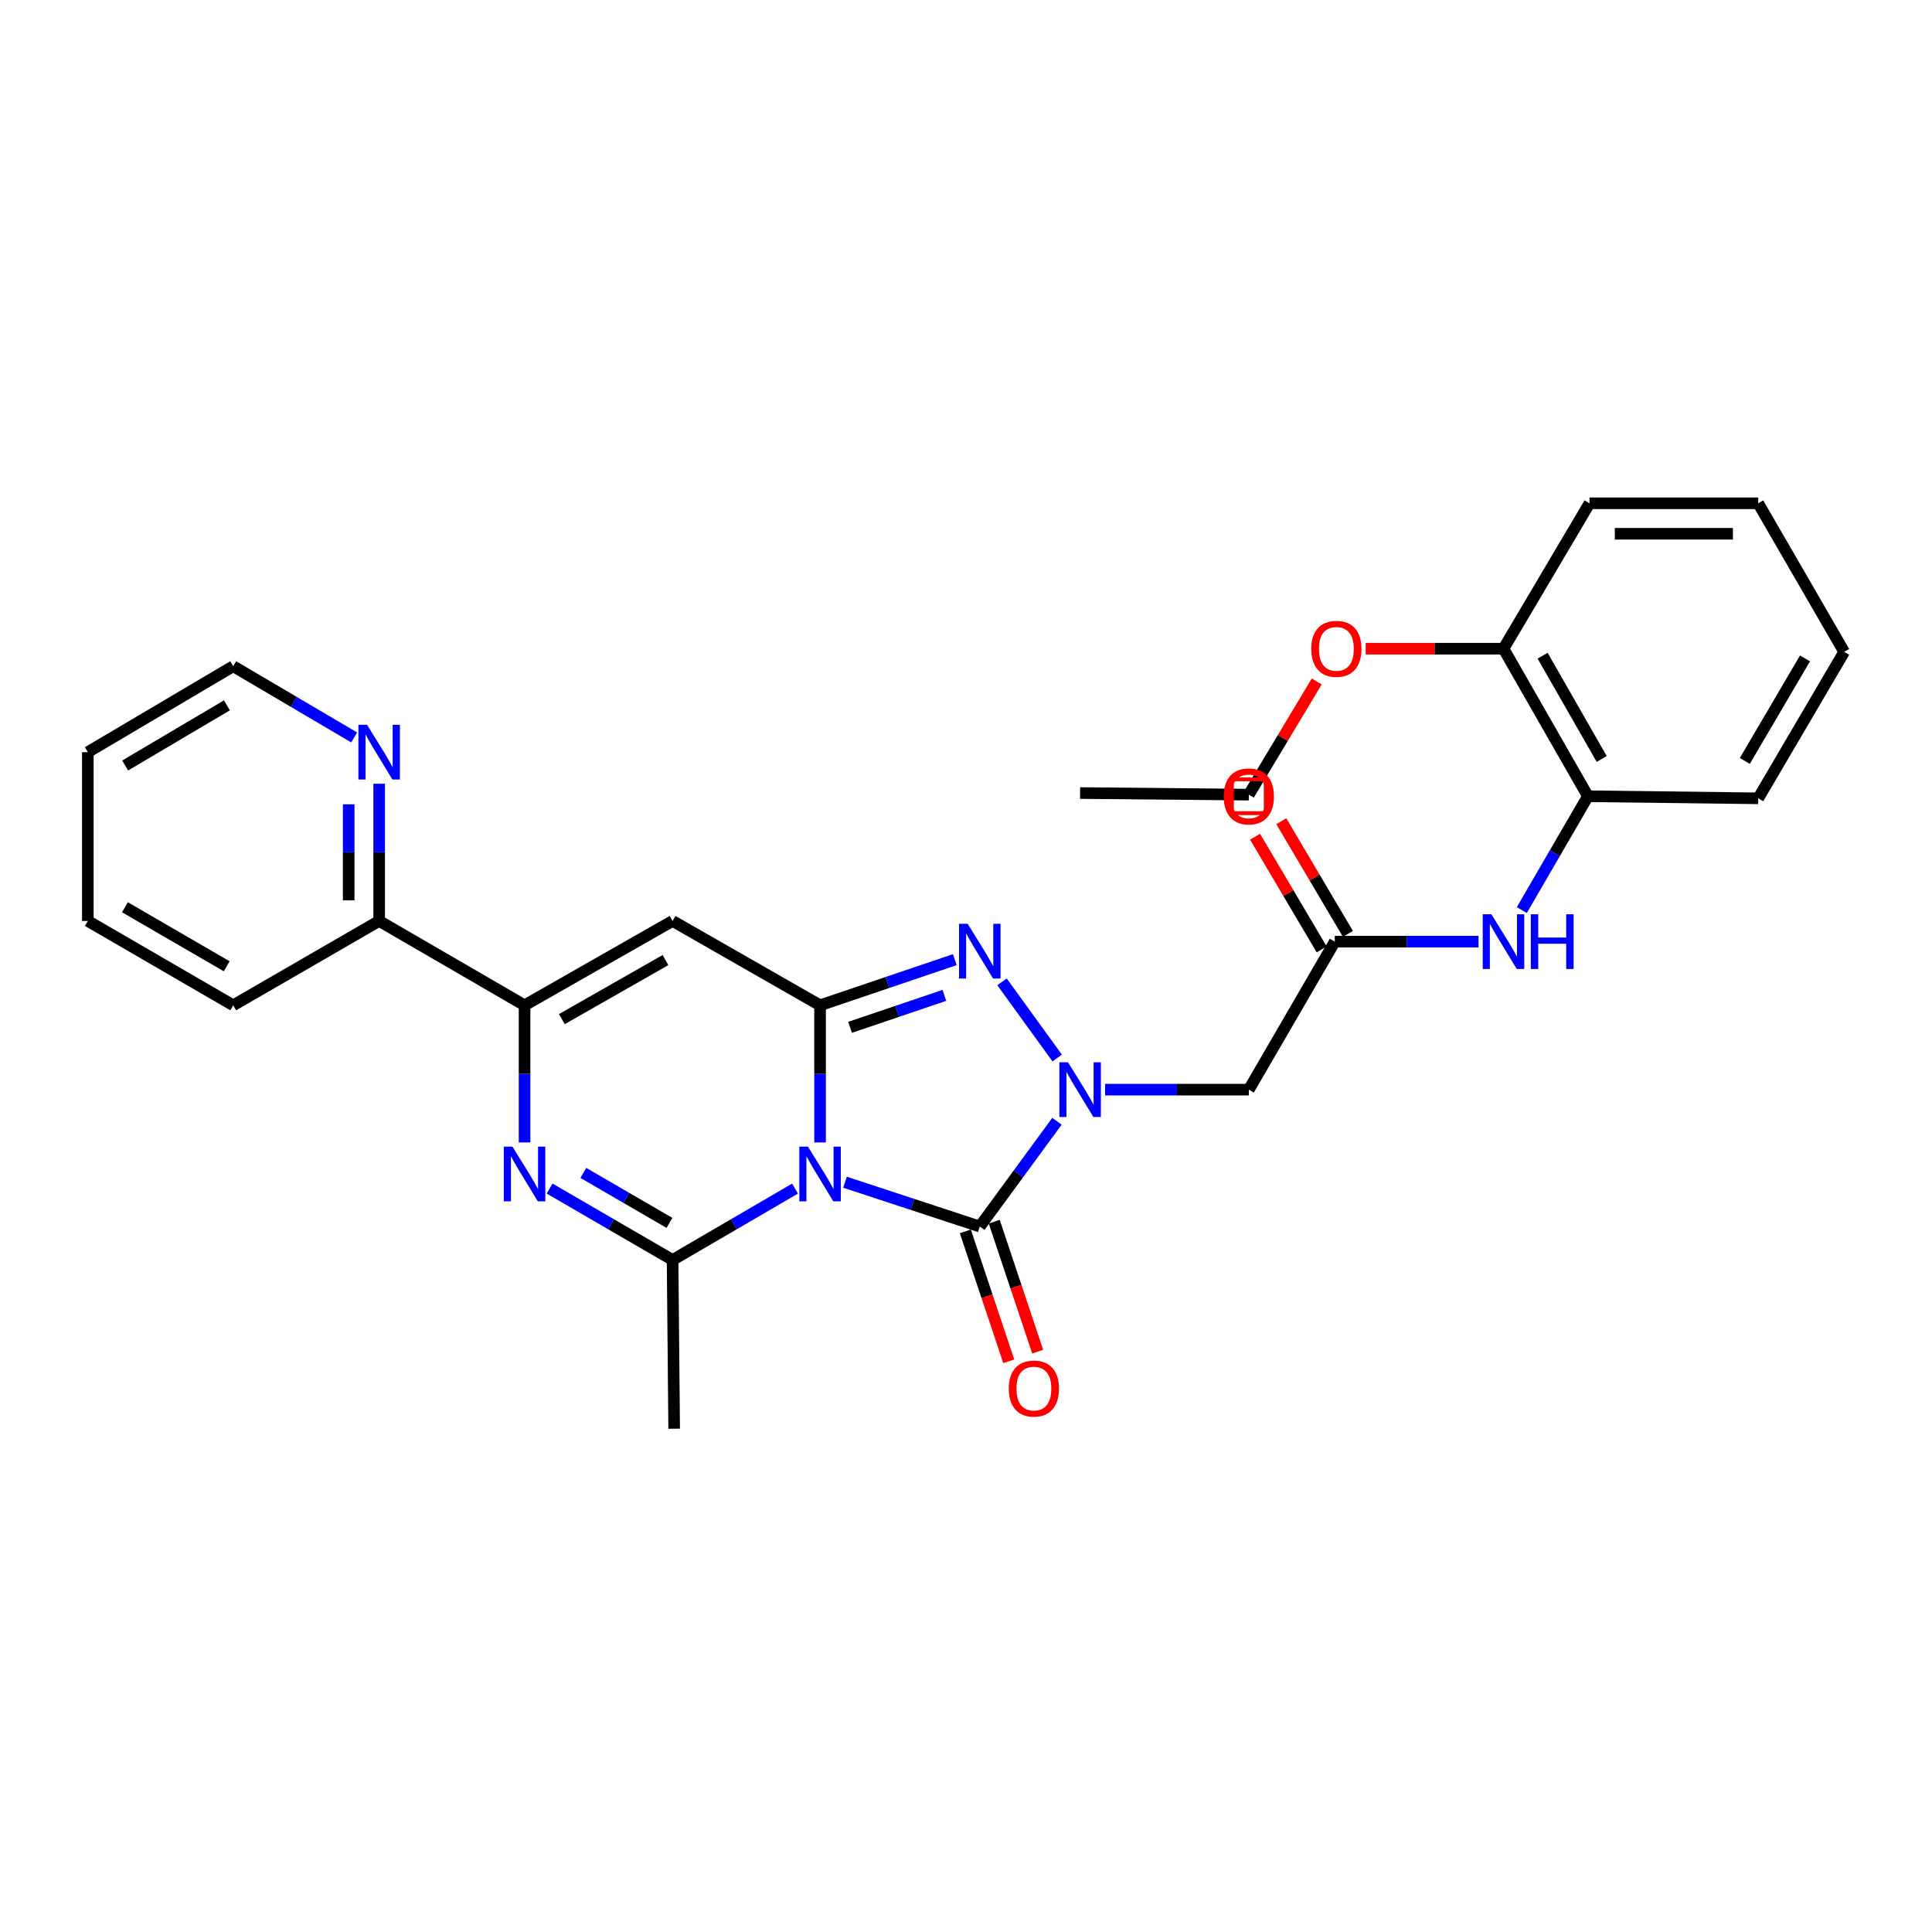 <?xml version='1.0' encoding='iso-8859-1'?>
<svg version='1.1' baseProfile='full'
              xmlns='http://www.w3.org/2000/svg'
                      xmlns:rdkit='http://www.rdkit.org/xml'
                      xmlns:xlink='http://www.w3.org/1999/xlink'
                  xml:space='preserve'
width='1000px' height='1000px' viewBox='0 0 1000 1000'>
<!-- END OF HEADER -->
<rect style='opacity:1.0;fill:#FFFFFF;stroke:none' width='1000' height='1000' x='0' y='0'> </rect>
<path class='bond-0' d='M 424.464,591.324 L 424.464,555.834' style='fill:none;fill-rule:evenodd;stroke:#0000FF;stroke-width:6px;stroke-linecap:butt;stroke-linejoin:miter;stroke-opacity:1' />
<path class='bond-0' d='M 424.464,555.834 L 424.464,520.343' style='fill:none;fill-rule:evenodd;stroke:#000000;stroke-width:6px;stroke-linecap:butt;stroke-linejoin:miter;stroke-opacity:1' />
<path class='bond-2' d='M 437.38,611.915 L 472.257,623.386' style='fill:none;fill-rule:evenodd;stroke:#0000FF;stroke-width:6px;stroke-linecap:butt;stroke-linejoin:miter;stroke-opacity:1' />
<path class='bond-2' d='M 472.257,623.386 L 507.135,634.856' style='fill:none;fill-rule:evenodd;stroke:#000000;stroke-width:6px;stroke-linecap:butt;stroke-linejoin:miter;stroke-opacity:1' />
<path class='bond-4' d='M 411.515,615.214 L 379.819,633.686' style='fill:none;fill-rule:evenodd;stroke:#0000FF;stroke-width:6px;stroke-linecap:butt;stroke-linejoin:miter;stroke-opacity:1' />
<path class='bond-4' d='M 379.819,633.686 L 348.123,652.158' style='fill:none;fill-rule:evenodd;stroke:#000000;stroke-width:6px;stroke-linecap:butt;stroke-linejoin:miter;stroke-opacity:1' />
<path class='bond-3' d='M 424.464,520.343 L 459.338,508.526' style='fill:none;fill-rule:evenodd;stroke:#000000;stroke-width:6px;stroke-linecap:butt;stroke-linejoin:miter;stroke-opacity:1' />
<path class='bond-3' d='M 459.338,508.526 L 494.212,496.709' style='fill:none;fill-rule:evenodd;stroke:#0000FF;stroke-width:6px;stroke-linecap:butt;stroke-linejoin:miter;stroke-opacity:1' />
<path class='bond-3' d='M 439.99,531.74 L 464.402,523.469' style='fill:none;fill-rule:evenodd;stroke:#000000;stroke-width:6px;stroke-linecap:butt;stroke-linejoin:miter;stroke-opacity:1' />
<path class='bond-3' d='M 464.402,523.469 L 488.813,515.197' style='fill:none;fill-rule:evenodd;stroke:#0000FF;stroke-width:6px;stroke-linecap:butt;stroke-linejoin:miter;stroke-opacity:1' />
<path class='bond-6' d='M 424.464,520.343 L 348.123,476.677' style='fill:none;fill-rule:evenodd;stroke:#000000;stroke-width:6px;stroke-linecap:butt;stroke-linejoin:miter;stroke-opacity:1' />
<path class='bond-1' d='M 547.078,580.357 L 527.107,607.607' style='fill:none;fill-rule:evenodd;stroke:#0000FF;stroke-width:6px;stroke-linecap:butt;stroke-linejoin:miter;stroke-opacity:1' />
<path class='bond-1' d='M 527.107,607.607 L 507.135,634.856' style='fill:none;fill-rule:evenodd;stroke:#000000;stroke-width:6px;stroke-linecap:butt;stroke-linejoin:miter;stroke-opacity:1' />
<path class='bond-8' d='M 571.989,564.001 L 609.19,564.001' style='fill:none;fill-rule:evenodd;stroke:#0000FF;stroke-width:6px;stroke-linecap:butt;stroke-linejoin:miter;stroke-opacity:1' />
<path class='bond-8' d='M 609.19,564.001 L 646.391,564.001' style='fill:none;fill-rule:evenodd;stroke:#000000;stroke-width:6px;stroke-linecap:butt;stroke-linejoin:miter;stroke-opacity:1' />
<path class='bond-29' d='M 547.203,547.628 L 518.632,508.198' style='fill:none;fill-rule:evenodd;stroke:#0000FF;stroke-width:6px;stroke-linecap:butt;stroke-linejoin:miter;stroke-opacity:1' />
<path class='bond-12' d='M 499.653,637.357 L 510.893,670.984' style='fill:none;fill-rule:evenodd;stroke:#000000;stroke-width:6px;stroke-linecap:butt;stroke-linejoin:miter;stroke-opacity:1' />
<path class='bond-12' d='M 510.893,670.984 L 522.132,704.611' style='fill:none;fill-rule:evenodd;stroke:#FF0000;stroke-width:6px;stroke-linecap:butt;stroke-linejoin:miter;stroke-opacity:1' />
<path class='bond-12' d='M 514.616,632.355 L 525.856,665.983' style='fill:none;fill-rule:evenodd;stroke:#000000;stroke-width:6px;stroke-linecap:butt;stroke-linejoin:miter;stroke-opacity:1' />
<path class='bond-12' d='M 525.856,665.983 L 537.095,699.61' style='fill:none;fill-rule:evenodd;stroke:#FF0000;stroke-width:6px;stroke-linecap:butt;stroke-linejoin:miter;stroke-opacity:1' />
<path class='bond-5' d='M 348.123,652.158 L 316.293,633.674' style='fill:none;fill-rule:evenodd;stroke:#000000;stroke-width:6px;stroke-linecap:butt;stroke-linejoin:miter;stroke-opacity:1' />
<path class='bond-5' d='M 316.293,633.674 L 284.464,615.191' style='fill:none;fill-rule:evenodd;stroke:#0000FF;stroke-width:6px;stroke-linecap:butt;stroke-linejoin:miter;stroke-opacity:1' />
<path class='bond-5' d='M 346.496,632.97 L 324.216,620.031' style='fill:none;fill-rule:evenodd;stroke:#000000;stroke-width:6px;stroke-linecap:butt;stroke-linejoin:miter;stroke-opacity:1' />
<path class='bond-5' d='M 324.216,620.031 L 301.935,607.092' style='fill:none;fill-rule:evenodd;stroke:#0000FF;stroke-width:6px;stroke-linecap:butt;stroke-linejoin:miter;stroke-opacity:1' />
<path class='bond-17' d='M 348.123,652.158 L 348.946,739.491' style='fill:none;fill-rule:evenodd;stroke:#000000;stroke-width:6px;stroke-linecap:butt;stroke-linejoin:miter;stroke-opacity:1' />
<path class='bond-7' d='M 271.509,591.324 L 271.509,555.834' style='fill:none;fill-rule:evenodd;stroke:#0000FF;stroke-width:6px;stroke-linecap:butt;stroke-linejoin:miter;stroke-opacity:1' />
<path class='bond-7' d='M 271.509,555.834 L 271.509,520.343' style='fill:none;fill-rule:evenodd;stroke:#000000;stroke-width:6px;stroke-linecap:butt;stroke-linejoin:miter;stroke-opacity:1' />
<path class='bond-30' d='M 348.123,476.677 L 271.509,520.343' style='fill:none;fill-rule:evenodd;stroke:#000000;stroke-width:6px;stroke-linecap:butt;stroke-linejoin:miter;stroke-opacity:1' />
<path class='bond-30' d='M 344.443,496.933 L 290.813,527.5' style='fill:none;fill-rule:evenodd;stroke:#000000;stroke-width:6px;stroke-linecap:butt;stroke-linejoin:miter;stroke-opacity:1' />
<path class='bond-13' d='M 271.509,520.343 L 196.254,476.677' style='fill:none;fill-rule:evenodd;stroke:#000000;stroke-width:6px;stroke-linecap:butt;stroke-linejoin:miter;stroke-opacity:1' />
<path class='bond-9' d='M 646.391,564.001 L 690.881,487.387' style='fill:none;fill-rule:evenodd;stroke:#000000;stroke-width:6px;stroke-linecap:butt;stroke-linejoin:miter;stroke-opacity:1' />
<path class='bond-10' d='M 690.881,487.387 L 728.082,487.387' style='fill:none;fill-rule:evenodd;stroke:#000000;stroke-width:6px;stroke-linecap:butt;stroke-linejoin:miter;stroke-opacity:1' />
<path class='bond-10' d='M 728.082,487.387 L 765.282,487.387' style='fill:none;fill-rule:evenodd;stroke:#0000FF;stroke-width:6px;stroke-linecap:butt;stroke-linejoin:miter;stroke-opacity:1' />
<path class='bond-15' d='M 697.672,483.373 L 680.435,454.218' style='fill:none;fill-rule:evenodd;stroke:#000000;stroke-width:6px;stroke-linecap:butt;stroke-linejoin:miter;stroke-opacity:1' />
<path class='bond-15' d='M 680.435,454.218 L 663.199,425.063' style='fill:none;fill-rule:evenodd;stroke:#FF0000;stroke-width:6px;stroke-linecap:butt;stroke-linejoin:miter;stroke-opacity:1' />
<path class='bond-15' d='M 684.091,491.402 L 666.854,462.247' style='fill:none;fill-rule:evenodd;stroke:#000000;stroke-width:6px;stroke-linecap:butt;stroke-linejoin:miter;stroke-opacity:1' />
<path class='bond-15' d='M 666.854,462.247 L 649.618,433.092' style='fill:none;fill-rule:evenodd;stroke:#FF0000;stroke-width:6px;stroke-linecap:butt;stroke-linejoin:miter;stroke-opacity:1' />
<path class='bond-11' d='M 787.69,471.052 L 804.794,441.592' style='fill:none;fill-rule:evenodd;stroke:#0000FF;stroke-width:6px;stroke-linecap:butt;stroke-linejoin:miter;stroke-opacity:1' />
<path class='bond-11' d='M 804.794,441.592 L 821.898,412.132' style='fill:none;fill-rule:evenodd;stroke:#000000;stroke-width:6px;stroke-linecap:butt;stroke-linejoin:miter;stroke-opacity:1' />
<path class='bond-16' d='M 821.898,412.132 L 778.205,335.764' style='fill:none;fill-rule:evenodd;stroke:#000000;stroke-width:6px;stroke-linecap:butt;stroke-linejoin:miter;stroke-opacity:1' />
<path class='bond-16' d='M 829.038,392.842 L 798.453,339.385' style='fill:none;fill-rule:evenodd;stroke:#000000;stroke-width:6px;stroke-linecap:butt;stroke-linejoin:miter;stroke-opacity:1' />
<path class='bond-19' d='M 821.898,412.132 L 910.055,413.21' style='fill:none;fill-rule:evenodd;stroke:#000000;stroke-width:6px;stroke-linecap:butt;stroke-linejoin:miter;stroke-opacity:1' />
<path class='bond-14' d='M 196.254,476.677 L 196.254,441.169' style='fill:none;fill-rule:evenodd;stroke:#000000;stroke-width:6px;stroke-linecap:butt;stroke-linejoin:miter;stroke-opacity:1' />
<path class='bond-14' d='M 196.254,441.169 L 196.254,405.661' style='fill:none;fill-rule:evenodd;stroke:#0000FF;stroke-width:6px;stroke-linecap:butt;stroke-linejoin:miter;stroke-opacity:1' />
<path class='bond-14' d='M 180.477,466.024 L 180.477,441.169' style='fill:none;fill-rule:evenodd;stroke:#000000;stroke-width:6px;stroke-linecap:butt;stroke-linejoin:miter;stroke-opacity:1' />
<path class='bond-14' d='M 180.477,441.169 L 180.477,416.314' style='fill:none;fill-rule:evenodd;stroke:#0000FF;stroke-width:6px;stroke-linecap:butt;stroke-linejoin:miter;stroke-opacity:1' />
<path class='bond-21' d='M 196.254,476.677 L 120.71,520.343' style='fill:none;fill-rule:evenodd;stroke:#000000;stroke-width:6px;stroke-linecap:butt;stroke-linejoin:miter;stroke-opacity:1' />
<path class='bond-20' d='M 183.322,381.701 L 152.016,363.264' style='fill:none;fill-rule:evenodd;stroke:#0000FF;stroke-width:6px;stroke-linecap:butt;stroke-linejoin:miter;stroke-opacity:1' />
<path class='bond-20' d='M 152.016,363.264 L 120.71,344.827' style='fill:none;fill-rule:evenodd;stroke:#000000;stroke-width:6px;stroke-linecap:butt;stroke-linejoin:miter;stroke-opacity:1' />
<path class='bond-18' d='M 778.205,335.764 L 742.536,335.764' style='fill:none;fill-rule:evenodd;stroke:#000000;stroke-width:6px;stroke-linecap:butt;stroke-linejoin:miter;stroke-opacity:1' />
<path class='bond-18' d='M 742.536,335.764 L 706.867,335.764' style='fill:none;fill-rule:evenodd;stroke:#FF0000;stroke-width:6px;stroke-linecap:butt;stroke-linejoin:miter;stroke-opacity:1' />
<path class='bond-22' d='M 778.205,335.764 L 822.722,260.509' style='fill:none;fill-rule:evenodd;stroke:#000000;stroke-width:6px;stroke-linecap:butt;stroke-linejoin:miter;stroke-opacity:1' />
<path class='bond-23' d='M 681.53,352.726 L 663.96,382.017' style='fill:none;fill-rule:evenodd;stroke:#FF0000;stroke-width:6px;stroke-linecap:butt;stroke-linejoin:miter;stroke-opacity:1' />
<path class='bond-23' d='M 663.96,382.017 L 646.391,411.308' style='fill:none;fill-rule:evenodd;stroke:#000000;stroke-width:6px;stroke-linecap:butt;stroke-linejoin:miter;stroke-opacity:1' />
<path class='bond-26' d='M 910.055,413.21 L 954.545,337.412' style='fill:none;fill-rule:evenodd;stroke:#000000;stroke-width:6px;stroke-linecap:butt;stroke-linejoin:miter;stroke-opacity:1' />
<path class='bond-26' d='M 903.122,393.854 L 934.266,340.795' style='fill:none;fill-rule:evenodd;stroke:#000000;stroke-width:6px;stroke-linecap:butt;stroke-linejoin:miter;stroke-opacity:1' />
<path class='bond-31' d='M 120.71,344.827 L 45.455,389.317' style='fill:none;fill-rule:evenodd;stroke:#000000;stroke-width:6px;stroke-linecap:butt;stroke-linejoin:miter;stroke-opacity:1' />
<path class='bond-31' d='M 117.45,365.081 L 64.772,396.225' style='fill:none;fill-rule:evenodd;stroke:#000000;stroke-width:6px;stroke-linecap:butt;stroke-linejoin:miter;stroke-opacity:1' />
<path class='bond-28' d='M 120.71,520.343 L 45.455,476.677' style='fill:none;fill-rule:evenodd;stroke:#000000;stroke-width:6px;stroke-linecap:butt;stroke-linejoin:miter;stroke-opacity:1' />
<path class='bond-28' d='M 117.339,500.147 L 64.661,469.581' style='fill:none;fill-rule:evenodd;stroke:#000000;stroke-width:6px;stroke-linecap:butt;stroke-linejoin:miter;stroke-opacity:1' />
<path class='bond-32' d='M 822.722,260.509 L 910.055,260.509' style='fill:none;fill-rule:evenodd;stroke:#000000;stroke-width:6px;stroke-linecap:butt;stroke-linejoin:miter;stroke-opacity:1' />
<path class='bond-32' d='M 835.822,276.286 L 896.955,276.286' style='fill:none;fill-rule:evenodd;stroke:#000000;stroke-width:6px;stroke-linecap:butt;stroke-linejoin:miter;stroke-opacity:1' />
<path class='bond-24' d='M 646.391,411.308 L 559.066,410.485' style='fill:none;fill-rule:evenodd;stroke:#000000;stroke-width:6px;stroke-linecap:butt;stroke-linejoin:miter;stroke-opacity:1' />
<path class='bond-25' d='M 45.455,389.317 L 45.455,476.677' style='fill:none;fill-rule:evenodd;stroke:#000000;stroke-width:6px;stroke-linecap:butt;stroke-linejoin:miter;stroke-opacity:1' />
<path class='bond-27' d='M 954.545,337.412 L 910.055,260.509' style='fill:none;fill-rule:evenodd;stroke:#000000;stroke-width:6px;stroke-linecap:butt;stroke-linejoin:miter;stroke-opacity:1' />
<path  class='atom-0' d='M 418.204 593.507
L 427.484 608.507
Q 428.404 609.987, 429.884 612.667
Q 431.364 615.347, 431.444 615.507
L 431.444 593.507
L 435.204 593.507
L 435.204 621.827
L 431.324 621.827
L 421.364 605.427
Q 420.204 603.507, 418.964 601.307
Q 417.764 599.107, 417.404 598.427
L 417.404 621.827
L 413.724 621.827
L 413.724 593.507
L 418.204 593.507
' fill='#0000FF'/>
<path  class='atom-2' d='M 552.806 549.841
L 562.086 564.841
Q 563.006 566.321, 564.486 569.001
Q 565.966 571.681, 566.046 571.841
L 566.046 549.841
L 569.806 549.841
L 569.806 578.161
L 565.926 578.161
L 555.966 561.761
Q 554.806 559.841, 553.566 557.641
Q 552.366 555.441, 552.006 554.761
L 552.006 578.161
L 548.326 578.161
L 548.326 549.841
L 552.806 549.841
' fill='#0000FF'/>
<path  class='atom-4' d='M 500.875 478.171
L 510.155 493.171
Q 511.075 494.651, 512.555 497.331
Q 514.035 500.011, 514.115 500.171
L 514.115 478.171
L 517.875 478.171
L 517.875 506.491
L 513.995 506.491
L 504.035 490.091
Q 502.875 488.171, 501.635 485.971
Q 500.435 483.771, 500.075 483.091
L 500.075 506.491
L 496.395 506.491
L 496.395 478.171
L 500.875 478.171
' fill='#0000FF'/>
<path  class='atom-6' d='M 265.249 593.507
L 274.529 608.507
Q 275.449 609.987, 276.929 612.667
Q 278.409 615.347, 278.489 615.507
L 278.489 593.507
L 282.249 593.507
L 282.249 621.827
L 278.369 621.827
L 268.409 605.427
Q 267.249 603.507, 266.009 601.307
Q 264.809 599.107, 264.449 598.427
L 264.449 621.827
L 260.769 621.827
L 260.769 593.507
L 265.249 593.507
' fill='#0000FF'/>
<path  class='atom-11' d='M 771.945 473.227
L 781.225 488.227
Q 782.145 489.707, 783.625 492.387
Q 785.105 495.067, 785.185 495.227
L 785.185 473.227
L 788.945 473.227
L 788.945 501.547
L 785.065 501.547
L 775.105 485.147
Q 773.945 483.227, 772.705 481.027
Q 771.505 478.827, 771.145 478.147
L 771.145 501.547
L 767.465 501.547
L 767.465 473.227
L 771.945 473.227
' fill='#0000FF'/>
<path  class='atom-11' d='M 792.345 473.227
L 796.185 473.227
L 796.185 485.267
L 810.665 485.267
L 810.665 473.227
L 814.505 473.227
L 814.505 501.547
L 810.665 501.547
L 810.665 488.467
L 796.185 488.467
L 796.185 501.547
L 792.345 501.547
L 792.345 473.227
' fill='#0000FF'/>
<path  class='atom-13' d='M 522.138 718.719
Q 522.138 711.919, 525.498 708.119
Q 528.858 704.319, 535.138 704.319
Q 541.418 704.319, 544.778 708.119
Q 548.138 711.919, 548.138 718.719
Q 548.138 725.599, 544.738 729.519
Q 541.338 733.399, 535.138 733.399
Q 528.898 733.399, 525.498 729.519
Q 522.138 725.639, 522.138 718.719
M 535.138 730.199
Q 539.458 730.199, 541.778 727.319
Q 544.138 724.399, 544.138 718.719
Q 544.138 713.159, 541.778 710.359
Q 539.458 707.519, 535.138 707.519
Q 530.818 707.519, 528.458 710.319
Q 526.138 713.119, 526.138 718.719
Q 526.138 724.439, 528.458 727.319
Q 530.818 730.199, 535.138 730.199
' fill='#FF0000'/>
<path  class='atom-15' d='M 189.994 375.157
L 199.274 390.157
Q 200.194 391.637, 201.674 394.317
Q 203.154 396.997, 203.234 397.157
L 203.234 375.157
L 206.994 375.157
L 206.994 403.477
L 203.114 403.477
L 193.154 387.077
Q 191.994 385.157, 190.754 382.957
Q 189.554 380.757, 189.194 380.077
L 189.194 403.477
L 185.514 403.477
L 185.514 375.157
L 189.994 375.157
' fill='#0000FF'/>
<path  class='atom-16' d='M 633.391 412.212
Q 633.391 405.412, 636.751 401.612
Q 640.111 397.812, 646.391 397.812
Q 652.671 397.812, 656.031 401.612
Q 659.391 405.412, 659.391 412.212
Q 659.391 419.092, 655.991 423.012
Q 652.591 426.892, 646.391 426.892
Q 640.151 426.892, 636.751 423.012
Q 633.391 419.132, 633.391 412.212
M 646.391 423.692
Q 650.711 423.692, 653.031 420.812
Q 655.391 417.892, 655.391 412.212
Q 655.391 406.652, 653.031 403.852
Q 650.711 401.012, 646.391 401.012
Q 642.071 401.012, 639.711 403.812
Q 637.391 406.612, 637.391 412.212
Q 637.391 417.932, 639.711 420.812
Q 642.071 423.692, 646.391 423.692
' fill='#FF0000'/>
<path  class='atom-19' d='M 678.705 335.844
Q 678.705 329.044, 682.065 325.244
Q 685.425 321.444, 691.705 321.444
Q 697.985 321.444, 701.345 325.244
Q 704.705 329.044, 704.705 335.844
Q 704.705 342.724, 701.305 346.644
Q 697.905 350.524, 691.705 350.524
Q 685.465 350.524, 682.065 346.644
Q 678.705 342.764, 678.705 335.844
M 691.705 347.324
Q 696.025 347.324, 698.345 344.444
Q 700.705 341.524, 700.705 335.844
Q 700.705 330.284, 698.345 327.484
Q 696.025 324.644, 691.705 324.644
Q 687.385 324.644, 685.025 327.444
Q 682.705 330.244, 682.705 335.844
Q 682.705 341.564, 685.025 344.444
Q 687.385 347.324, 691.705 347.324
' fill='#FF0000'/>
<path d='M 637.626,420.897 L 637.626,403.367 L 655.155,403.367 L 655.155,420.897 L 637.626,420.897' style='fill:none;stroke:#FF0000;stroke-width:2px;stroke-linecap:butt;stroke-linejoin:miter;stroke-opacity:1;' />
</svg>
